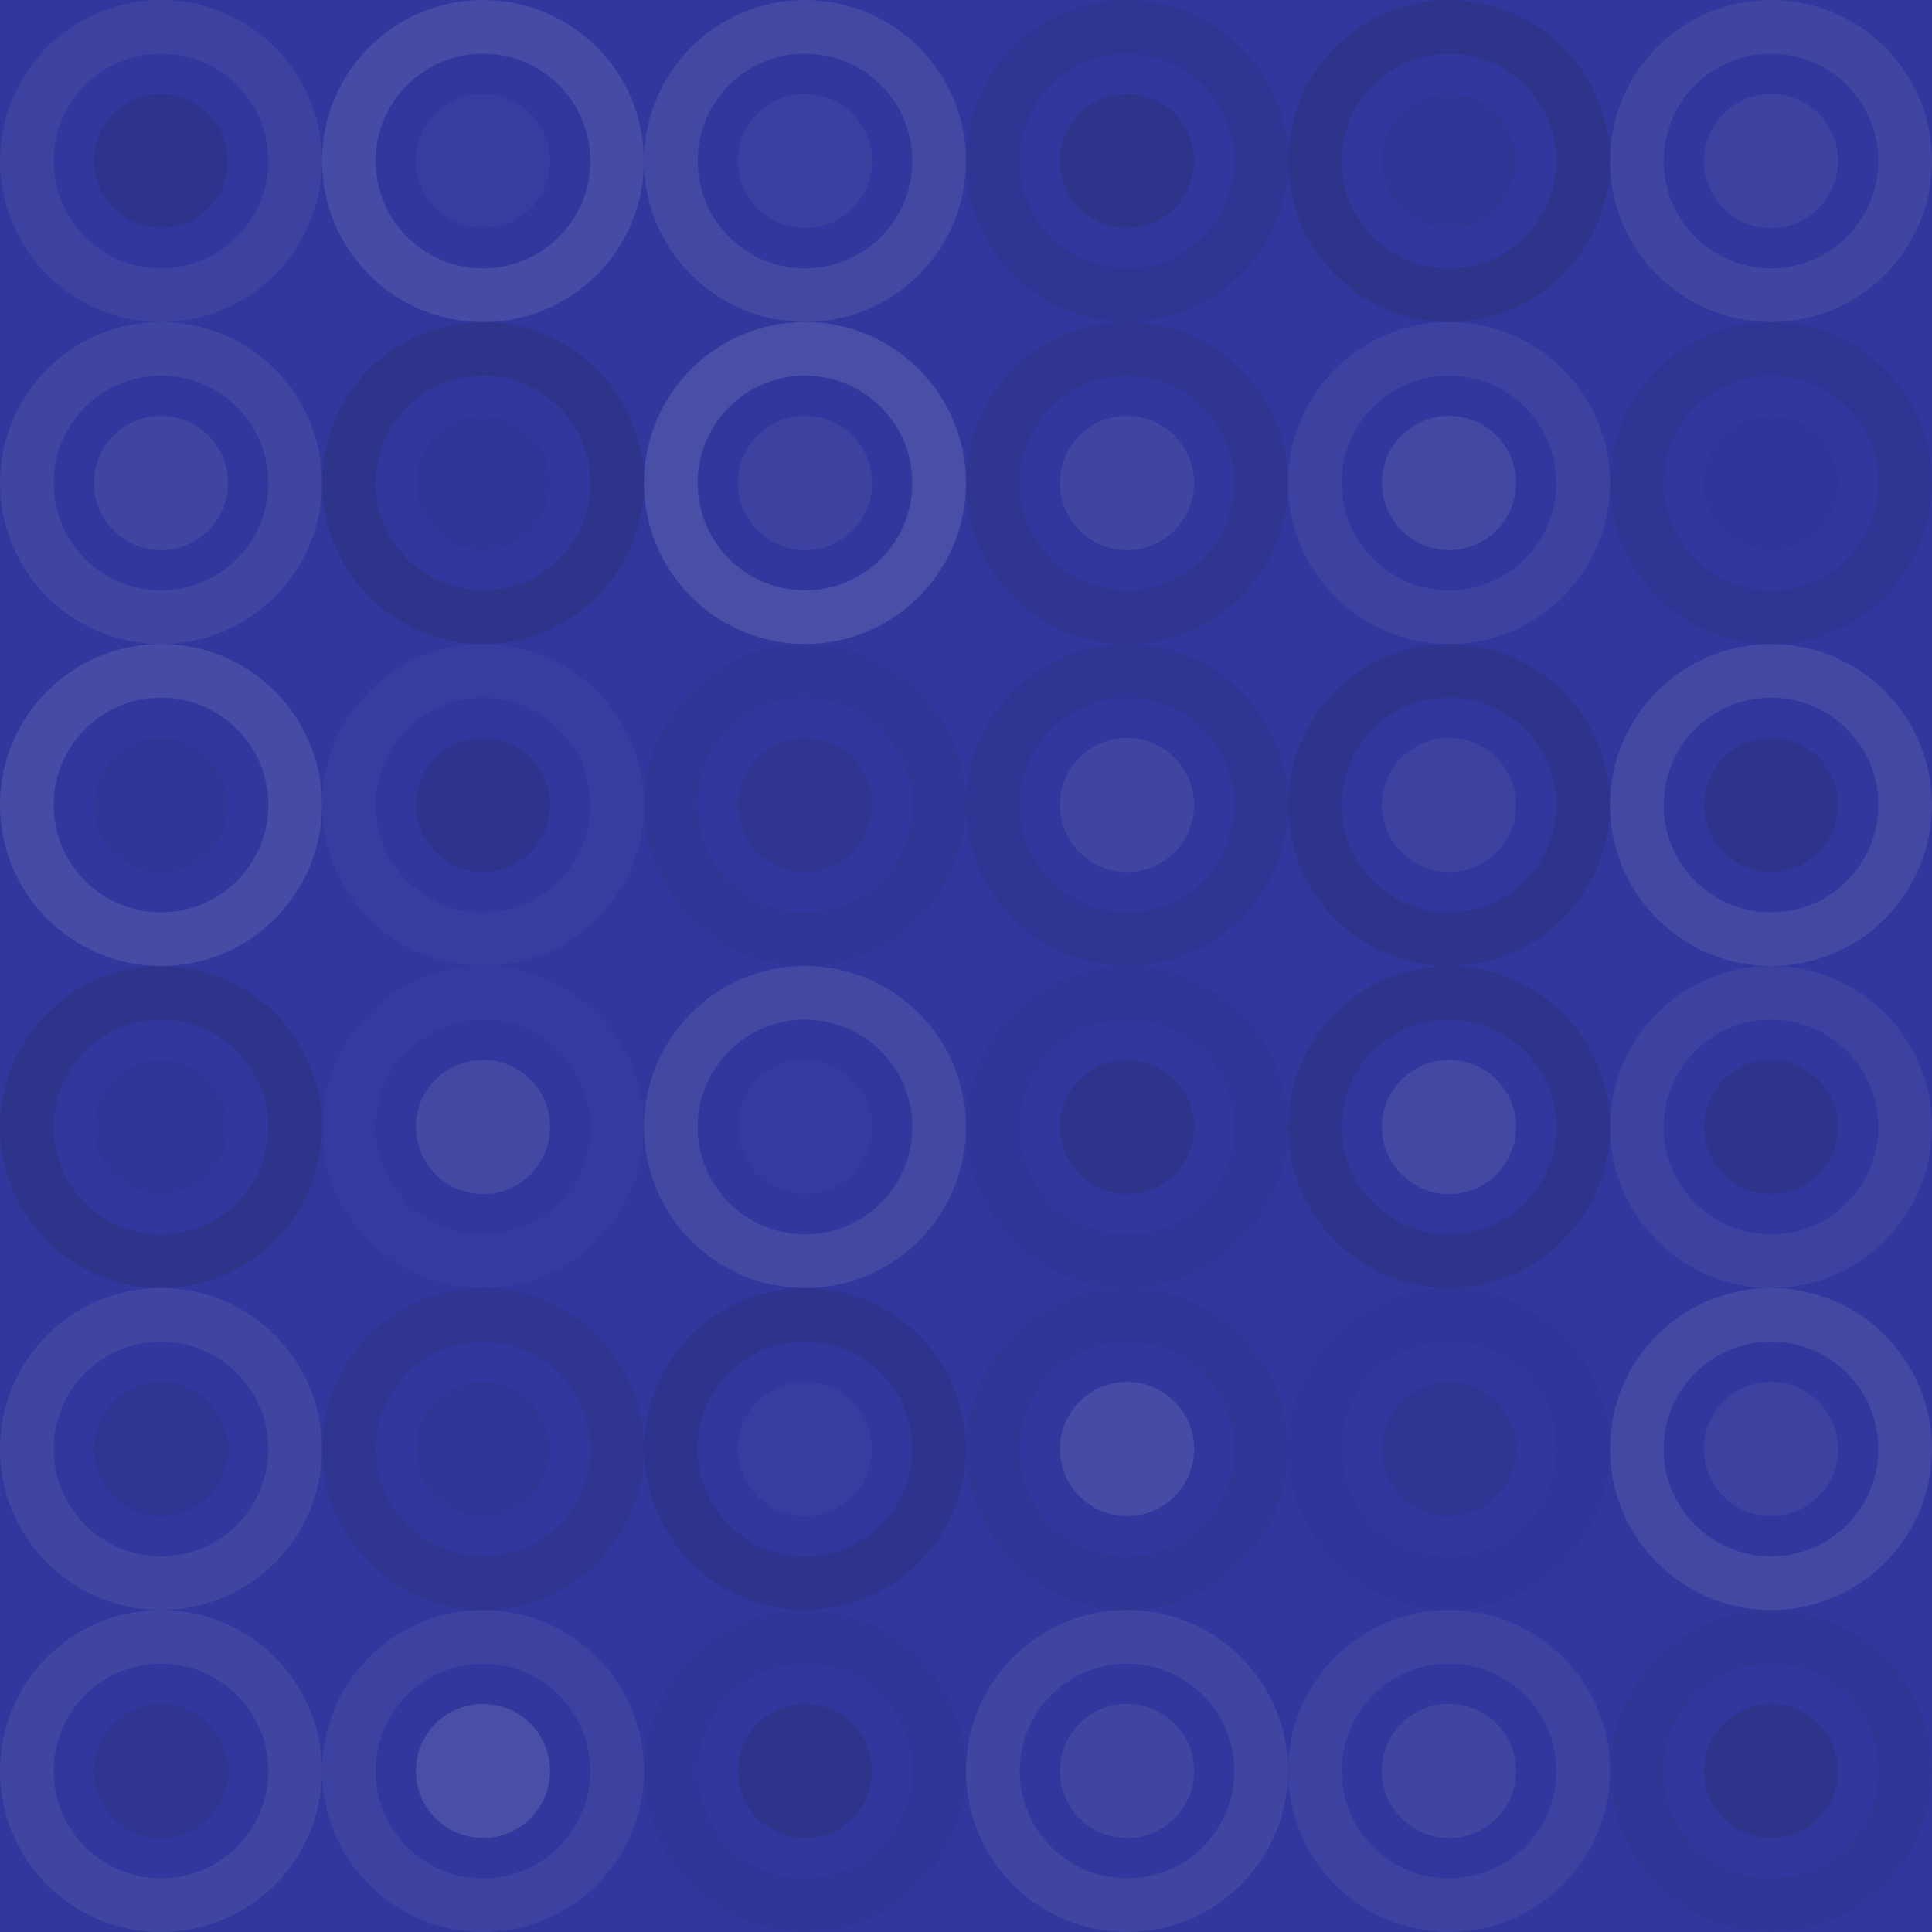 <svg xmlns="http://www.w3.org/2000/svg" width="216" height="216" viewbox="0 0 216 216" preserveAspectRatio="none"><rect x="0" y="0" width="100%" height="100%" fill="rgb(49, 55, 157)" /><circle cx="18" cy="18" r="15" fill="none" stroke="#ddd" style="opacity:0.072;stroke-width:6px;" /><circle cx="18" cy="18" r="7.5" fill="#222" fill-opacity="0.115" /><circle cx="54" cy="18" r="15" fill="none" stroke="#ddd" style="opacity:0.124;stroke-width:6px;" /><circle cx="54" cy="18" r="7.5" fill="#ddd" fill-opacity="0.037" /><circle cx="90" cy="18" r="15" fill="none" stroke="#ddd" style="opacity:0.107;stroke-width:6px;" /><circle cx="90" cy="18" r="7.5" fill="#ddd" fill-opacity="0.055" /><circle cx="126" cy="18" r="15" fill="none" stroke="#222" style="opacity:0.081;stroke-width:6px;" /><circle cx="126" cy="18" r="7.5" fill="#222" fill-opacity="0.15" /><circle cx="162" cy="18" r="15" fill="none" stroke="#222" style="opacity:0.15;stroke-width:6px;" /><circle cx="162" cy="18" r="7.5" fill="#222" fill-opacity="0.063" /><circle cx="198" cy="18" r="15" fill="none" stroke="#ddd" style="opacity:0.089;stroke-width:6px;" /><circle cx="198" cy="18" r="7.5" fill="#ddd" fill-opacity="0.072" /><circle cx="18" cy="54" r="15" fill="none" stroke="#ddd" style="opacity:0.089;stroke-width:6px;" /><circle cx="18" cy="54" r="7.5" fill="#ddd" fill-opacity="0.089" /><circle cx="54" cy="54" r="15" fill="none" stroke="#222" style="opacity:0.15;stroke-width:6px;" /><circle cx="54" cy="54" r="7.5" fill="#222" fill-opacity="0.046" /><circle cx="90" cy="54" r="15" fill="none" stroke="#ddd" style="opacity:0.141;stroke-width:6px;" /><circle cx="90" cy="54" r="7.5" fill="#ddd" fill-opacity="0.072" /><circle cx="126" cy="54" r="15" fill="none" stroke="#222" style="opacity:0.098;stroke-width:6px;" /><circle cx="126" cy="54" r="7.5" fill="#ddd" fill-opacity="0.089" /><circle cx="162" cy="54" r="15" fill="none" stroke="#ddd" style="opacity:0.072;stroke-width:6px;" /><circle cx="162" cy="54" r="7.5" fill="#ddd" fill-opacity="0.107" /><circle cx="198" cy="54" r="15" fill="none" stroke="#222" style="opacity:0.081;stroke-width:6px;" /><circle cx="198" cy="54" r="7.5" fill="#222" fill-opacity="0.029" /><circle cx="18" cy="90" r="15" fill="none" stroke="#ddd" style="opacity:0.124;stroke-width:6px;" /><circle cx="18" cy="90" r="7.5" fill="#222" fill-opacity="0.063" /><circle cx="54" cy="90" r="15" fill="none" stroke="#ddd" style="opacity:0.037;stroke-width:6px;" /><circle cx="54" cy="90" r="7.5" fill="#222" fill-opacity="0.115" /><circle cx="90" cy="90" r="15" fill="none" stroke="#222" style="opacity:0.063;stroke-width:6px;" /><circle cx="90" cy="90" r="7.5" fill="#222" fill-opacity="0.098" /><circle cx="126" cy="90" r="15" fill="none" stroke="#222" style="opacity:0.081;stroke-width:6px;" /><circle cx="126" cy="90" r="7.5" fill="#ddd" fill-opacity="0.089" /><circle cx="162" cy="90" r="15" fill="none" stroke="#222" style="opacity:0.133;stroke-width:6px;" /><circle cx="162" cy="90" r="7.5" fill="#ddd" fill-opacity="0.072" /><circle cx="198" cy="90" r="15" fill="none" stroke="#ddd" style="opacity:0.107;stroke-width:6px;" /><circle cx="198" cy="90" r="7.5" fill="#222" fill-opacity="0.133" /><circle cx="18" cy="126" r="15" fill="none" stroke="#222" style="opacity:0.15;stroke-width:6px;" /><circle cx="18" cy="126" r="7.5" fill="#222" fill-opacity="0.046" /><circle cx="54" cy="126" r="15" fill="none" stroke="#ddd" style="opacity:0.02;stroke-width:6px;" /><circle cx="54" cy="126" r="7.5" fill="#ddd" fill-opacity="0.107" /><circle cx="90" cy="126" r="15" fill="none" stroke="#ddd" style="opacity:0.107;stroke-width:6px;" /><circle cx="90" cy="126" r="7.5" fill="#ddd" fill-opacity="0.02" /><circle cx="126" cy="126" r="15" fill="none" stroke="#222" style="opacity:0.046;stroke-width:6px;" /><circle cx="126" cy="126" r="7.5" fill="#222" fill-opacity="0.15" /><circle cx="162" cy="126" r="15" fill="none" stroke="#222" style="opacity:0.133;stroke-width:6px;" /><circle cx="162" cy="126" r="7.5" fill="#ddd" fill-opacity="0.107" /><circle cx="198" cy="126" r="15" fill="none" stroke="#ddd" style="opacity:0.072;stroke-width:6px;" /><circle cx="198" cy="126" r="7.5" fill="#222" fill-opacity="0.133" /><circle cx="18" cy="162" r="15" fill="none" stroke="#ddd" style="opacity:0.089;stroke-width:6px;" /><circle cx="18" cy="162" r="7.5" fill="#222" fill-opacity="0.081" /><circle cx="54" cy="162" r="15" fill="none" stroke="#222" style="opacity:0.098;stroke-width:6px;" /><circle cx="54" cy="162" r="7.5" fill="#222" fill-opacity="0.063" /><circle cx="90" cy="162" r="15" fill="none" stroke="#222" style="opacity:0.115;stroke-width:6px;" /><circle cx="90" cy="162" r="7.5" fill="#ddd" fill-opacity="0.037" /><circle cx="126" cy="162" r="15" fill="none" stroke="#222" style="opacity:0.063;stroke-width:6px;" /><circle cx="126" cy="162" r="7.5" fill="#ddd" fill-opacity="0.124" /><circle cx="162" cy="162" r="15" fill="none" stroke="#222" style="opacity:0.029;stroke-width:6px;" /><circle cx="162" cy="162" r="7.5" fill="#222" fill-opacity="0.081" /><circle cx="198" cy="162" r="15" fill="none" stroke="#ddd" style="opacity:0.107;stroke-width:6px;" /><circle cx="198" cy="162" r="7.5" fill="#ddd" fill-opacity="0.072" /><circle cx="18" cy="198" r="15" fill="none" stroke="#ddd" style="opacity:0.089;stroke-width:6px;" /><circle cx="18" cy="198" r="7.5" fill="#222" fill-opacity="0.098" /><circle cx="54" cy="198" r="15" fill="none" stroke="#ddd" style="opacity:0.072;stroke-width:6px;" /><circle cx="54" cy="198" r="7.5" fill="#ddd" fill-opacity="0.141" /><circle cx="90" cy="198" r="15" fill="none" stroke="#222" style="opacity:0.046;stroke-width:6px;" /><circle cx="90" cy="198" r="7.5" fill="#222" fill-opacity="0.15" /><circle cx="126" cy="198" r="15" fill="none" stroke="#ddd" style="opacity:0.089;stroke-width:6px;" /><circle cx="126" cy="198" r="7.5" fill="#ddd" fill-opacity="0.089" /><circle cx="162" cy="198" r="15" fill="none" stroke="#ddd" style="opacity:0.072;stroke-width:6px;" /><circle cx="162" cy="198" r="7.5" fill="#ddd" fill-opacity="0.089" /><circle cx="198" cy="198" r="15" fill="none" stroke="#222" style="opacity:0.063;stroke-width:6px;" /><circle cx="198" cy="198" r="7.5" fill="#222" fill-opacity="0.15" /></svg>
